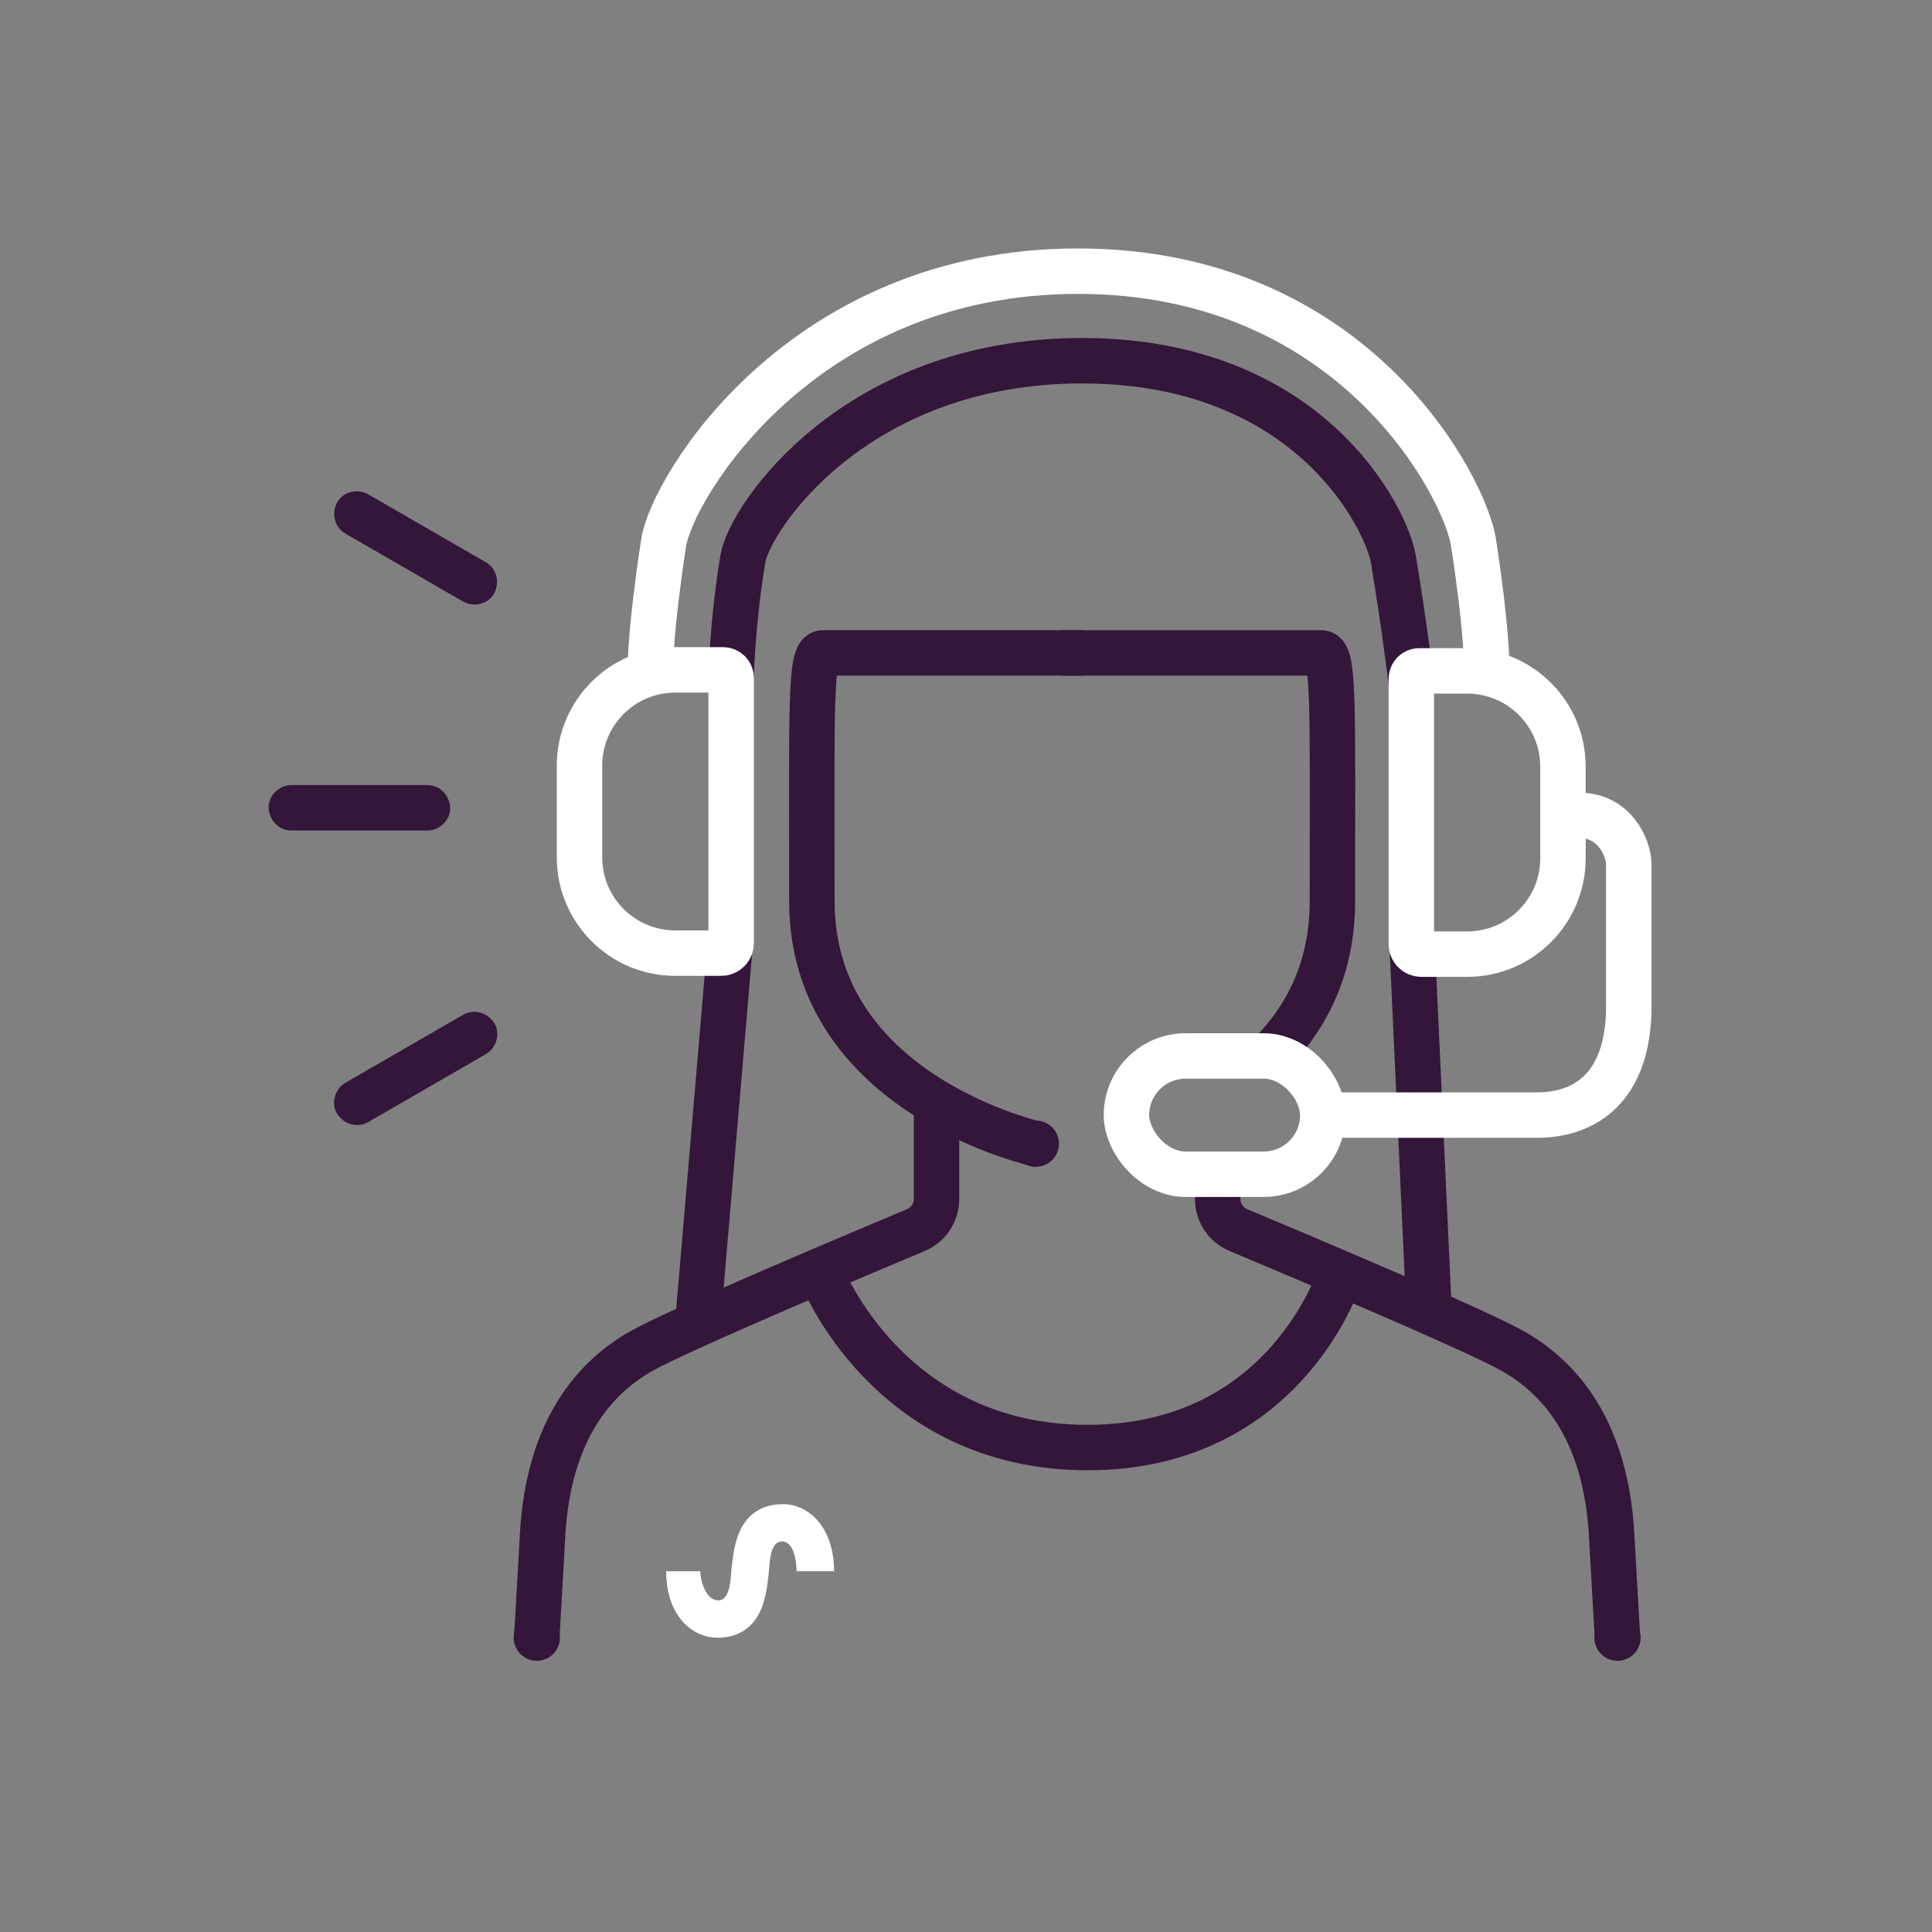 <?xml version="1.0" encoding="UTF-8"?><svg id="Capa_1" xmlns="http://www.w3.org/2000/svg" viewBox="0 0 425.2 425.2"><rect x="0" y="0" width="425.2" height="425.2" fill="#808080" stroke="none"/><defs><style>.cls-1{fill:#fff;}.cls-2{stroke:#331639;}.cls-2,.cls-3{fill:none;stroke-miterlimit:10;stroke-width:10px;}.cls-4{fill:#331639;}.cls-3{stroke:#fff;}</style></defs><path class="cls-1" d="M172.26,331.03c3.3,0,6.38,1.67,8.45,4.59,1.87,2.64,2.86,6.16,2.86,10.18h-2.59c-2.42,0-5.67,0-5.67,0,0-1.92-.5-6.79-3.41-6.54-2.57,.22-2.5,5.14-2.71,6.95-.34,2.95-.7,5.99-1.98,8.61-1.8,3.67-5.02,5.61-9.29,5.61-3.3,0-6.37-1.64-8.43-4.49-1.89-2.61-2.88-6.12-2.88-10.14h7.5c0,1.95,1.21,6.48,4.03,6.41,2.7-.07,2.64-5.1,2.85-6.95,.34-2.95,.7-5.99,1.98-8.61,1.8-3.67,5.02-5.61,9.3-5.61Z"/><g><path class="cls-2" d="M233.32,143.7h57.51c2.85,0,2.41,11.51,2.41,54.66,0,14.91-5.85,25.71-13.48,33.47"/><path class="cls-2" d="M180.81,280.53s14.63,38.05,58.54,38.05,55.61-38.05,55.61-38.05"/><path class="cls-2" d="M206.12,242.7v21.17c0,2.99-1.79,5.69-4.55,6.85-13.37,5.6-52.1,21.93-60.42,26.63-10.1,5.71-20.41,17.12-21.73,40.39l-1.32,23.27"/><path class="cls-2" d="M267.99,255.65v8.22c0,2.99,1.79,5.69,4.55,6.85,13.37,5.6,52.1,21.93,60.42,26.63,10.1,5.71,20.41,17.12,21.73,40.39l1.32,23.27"/><line class="cls-2" x1="160.52" y1="209.77" x2="153.56" y2="291.39"/><line class="cls-2" x1="310.87" y1="209.66" x2="314.51" y2="288.69"/><path class="cls-2" d="M228.73,251.92s-50.05-10.76-50.05-53.56-.44-54.66,2.41-54.66h57.51"/><path class="cls-2" d="M310.61,150.38s-1.59-13.2-3.95-27.28c-1.49-8.9-18.44-43.71-68.5-43.71s-73.15,34.62-74.65,43.52c-2.36,14.09-2.61,26.28-2.61,26.28"/><circle class="cls-4" cx="227.97" cy="251.7" r="5.09"/><circle class="cls-4" cx="118.14" cy="360.43" r="5.09"/><circle class="cls-4" cx="355.98" cy="360.43" r="5.09"/><path class="cls-3" d="M291.11,245.41h47.16c10.54,0,20.2-6.01,20.2-24.01v-31.17c0-3.51-3.07-10.76-10.76-10.76s-1.21-.22-1.21-.22"/><g><path class="cls-3" d="M312.37,147.65h10.54c11.63,0,21.07,9.44,21.07,21.07v20.2c0,11.63-9.44,21.07-21.07,21.07h-10.1c-1.21,0-2.2-.98-2.2-2.2v-58.39c0-.97,.79-1.76,1.76-1.76Z"/><rect class="cls-3" x="247.91" y="232.4" width="43.21" height="26.03" rx="13.02" ry="13.02"/><path class="cls-3" d="M129.73,147.43h10.1c11.63,0,21.07,9.44,21.07,21.07v20.2c0,11.63-9.44,21.07-21.07,21.07h-10.54c-.97,0-1.76-.79-1.76-1.76v-58.39c0-1.21,.98-2.2,2.2-2.2Z" transform="translate(288.44 357.2) rotate(180)"/></g><path class="cls-3" d="M327.18,145.91s0-7.61-2.88-26.49c-1.82-11.93-26.08-59.74-87.04-59.74s-89.38,47.81-91.2,59.74c-2.88,18.88-2.88,26.49-2.88,26.49"/><g><path class="cls-4" d="M64.13,182.78h29.94c2.62,0,5.12-2.3,5-5s-2.2-5-5-5h-29.94c-2.62,0-5.12,2.3-5,5s2.2,5,5,5h0Z"/><path class="cls-4" d="M75.99,117.42l22.65,13.08,3.27,1.89c2.27,1.31,5.58,.6,6.84-1.79s.63-5.44-1.79-6.84l-22.65-13.08-3.27-1.89c-2.27-1.31-5.58-.6-6.84,1.79s-.63,5.44,1.79,6.84h0Z"/><path class="cls-4" d="M101.92,223.34l-22.65,13.08-3.27,1.89c-2.27,1.31-3.25,4.58-1.79,6.84s4.42,3.19,6.84,1.79l22.65-13.08,3.27-1.89c2.27-1.31,3.25-4.58,1.79-6.84s-4.42-3.19-6.84-1.79h0Z"/></g></g></svg>